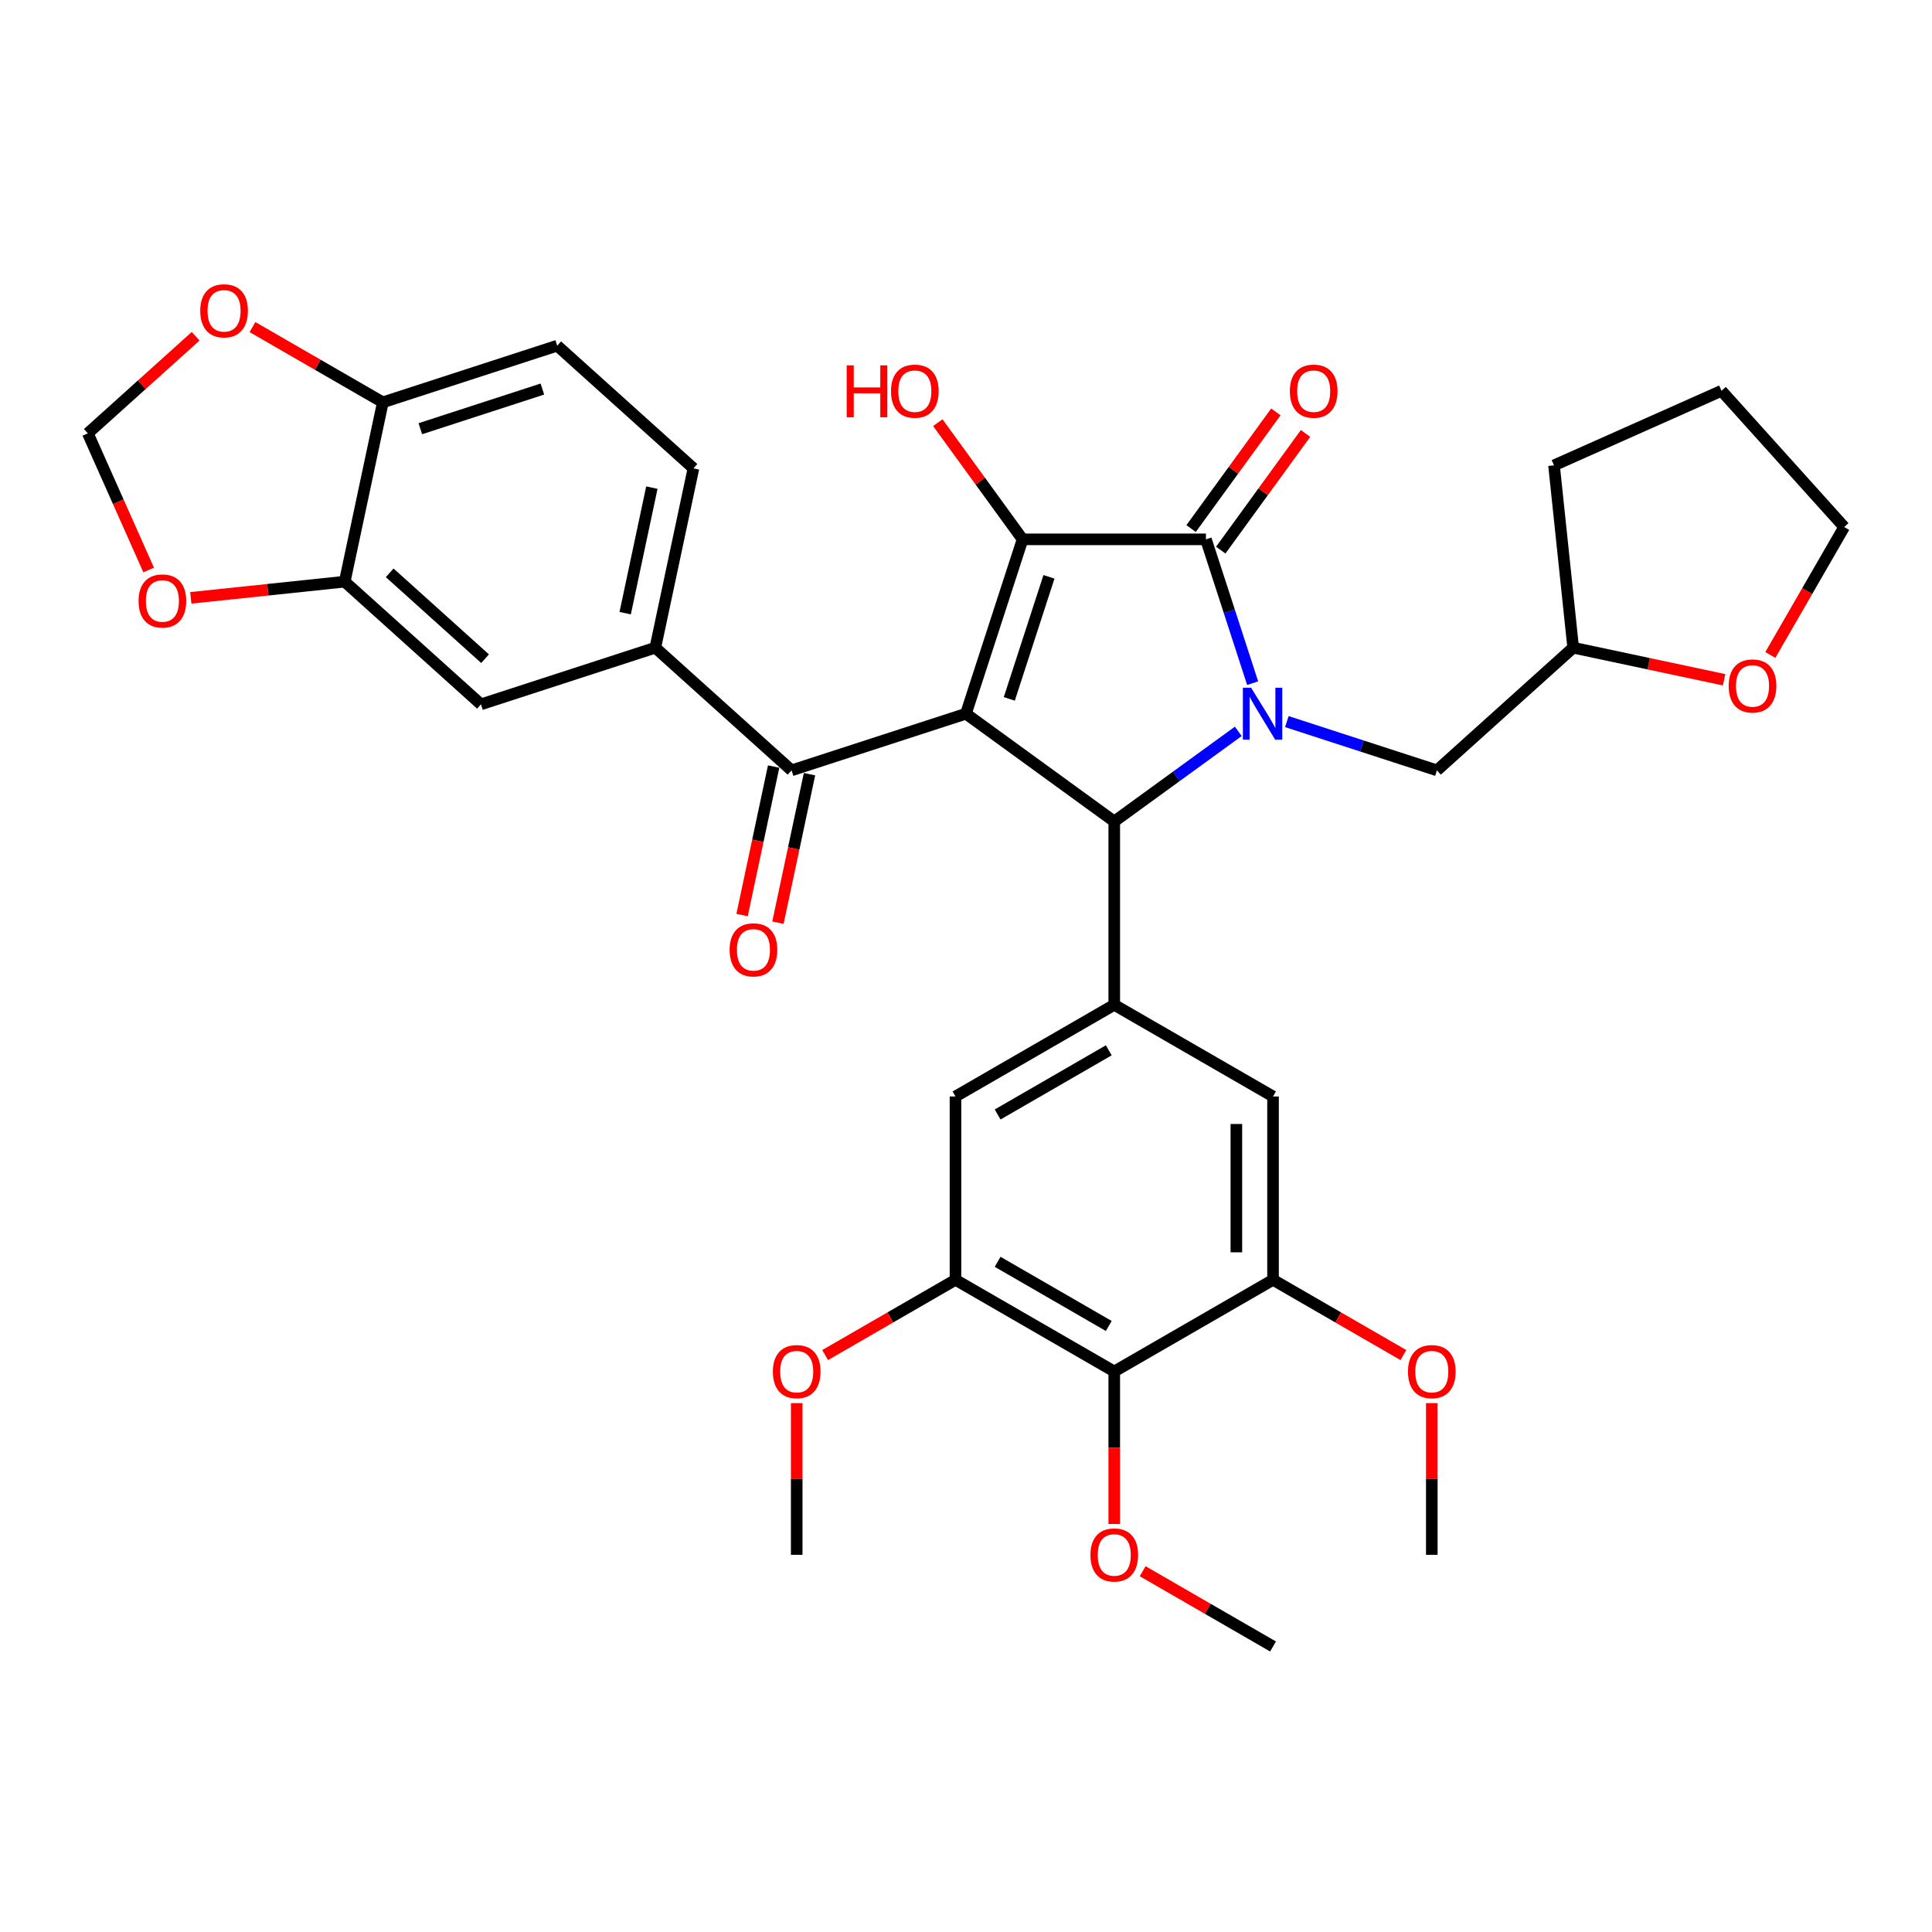 <?xml version='1.0' encoding='iso-8859-1'?>
<svg version='1.1' baseProfile='full'
              xmlns='http://www.w3.org/2000/svg'
                      xmlns:rdkit='http://www.rdkit.org/xml'
                      xmlns:xlink='http://www.w3.org/1999/xlink'
                  xml:space='preserve'
width='1000px' height='1000px' viewBox='0 0 1000 1000'>
<!-- END OF HEADER -->
<rect style='opacity:1.0;fill:#FFFFFF;stroke:none' width='1000' height='1000' x='0' y='0'> </rect>
<path class='bond-1' d='M 499.966,369.415 L 529.29,279.165' style='fill:none;fill-rule:evenodd;stroke:#000000;stroke-width:6px;stroke-linecap:butt;stroke-linejoin:miter;stroke-opacity:1' />
<path class='bond-1' d='M 522.414,361.742 L 542.941,298.567' style='fill:none;fill-rule:evenodd;stroke:#000000;stroke-width:6px;stroke-linecap:butt;stroke-linejoin:miter;stroke-opacity:1' />
<path class='bond-3' d='M 499.966,369.415 L 576.737,425.192' style='fill:none;fill-rule:evenodd;stroke:#000000;stroke-width:6px;stroke-linecap:butt;stroke-linejoin:miter;stroke-opacity:1' />
<path class='bond-4' d='M 499.966,369.415 L 409.716,398.739' style='fill:none;fill-rule:evenodd;stroke:#000000;stroke-width:6px;stroke-linecap:butt;stroke-linejoin:miter;stroke-opacity:1' />
<path class='bond-0' d='M 640.944,378.543 L 608.84,401.868' style='fill:none;fill-rule:evenodd;stroke:#0000FF;stroke-width:6px;stroke-linecap:butt;stroke-linejoin:miter;stroke-opacity:1' />
<path class='bond-0' d='M 608.84,401.868 L 576.737,425.192' style='fill:none;fill-rule:evenodd;stroke:#000000;stroke-width:6px;stroke-linecap:butt;stroke-linejoin:miter;stroke-opacity:1' />
<path class='bond-13' d='M 666.072,373.497 L 704.915,386.118' style='fill:none;fill-rule:evenodd;stroke:#0000FF;stroke-width:6px;stroke-linecap:butt;stroke-linejoin:miter;stroke-opacity:1' />
<path class='bond-13' d='M 704.915,386.118 L 743.758,398.739' style='fill:none;fill-rule:evenodd;stroke:#000000;stroke-width:6px;stroke-linecap:butt;stroke-linejoin:miter;stroke-opacity:1' />
<path class='bond-35' d='M 648.371,353.606 L 636.277,316.385' style='fill:none;fill-rule:evenodd;stroke:#0000FF;stroke-width:6px;stroke-linecap:butt;stroke-linejoin:miter;stroke-opacity:1' />
<path class='bond-35' d='M 636.277,316.385 L 624.184,279.165' style='fill:none;fill-rule:evenodd;stroke:#000000;stroke-width:6px;stroke-linecap:butt;stroke-linejoin:miter;stroke-opacity:1' />
<path class='bond-2' d='M 529.29,279.165 L 624.184,279.165' style='fill:none;fill-rule:evenodd;stroke:#000000;stroke-width:6px;stroke-linecap:butt;stroke-linejoin:miter;stroke-opacity:1' />
<path class='bond-22' d='M 529.29,279.165 L 507.351,248.969' style='fill:none;fill-rule:evenodd;stroke:#000000;stroke-width:6px;stroke-linecap:butt;stroke-linejoin:miter;stroke-opacity:1' />
<path class='bond-22' d='M 507.351,248.969 L 485.412,218.773' style='fill:none;fill-rule:evenodd;stroke:#FF0000;stroke-width:6px;stroke-linecap:butt;stroke-linejoin:miter;stroke-opacity:1' />
<path class='bond-15' d='M 631.861,284.743 L 653.8,254.547' style='fill:none;fill-rule:evenodd;stroke:#000000;stroke-width:6px;stroke-linecap:butt;stroke-linejoin:miter;stroke-opacity:1' />
<path class='bond-15' d='M 653.8,254.547 L 675.739,224.351' style='fill:none;fill-rule:evenodd;stroke:#FF0000;stroke-width:6px;stroke-linecap:butt;stroke-linejoin:miter;stroke-opacity:1' />
<path class='bond-15' d='M 616.507,273.587 L 638.446,243.391' style='fill:none;fill-rule:evenodd;stroke:#000000;stroke-width:6px;stroke-linecap:butt;stroke-linejoin:miter;stroke-opacity:1' />
<path class='bond-15' d='M 638.446,243.391 L 660.384,213.195' style='fill:none;fill-rule:evenodd;stroke:#FF0000;stroke-width:6px;stroke-linecap:butt;stroke-linejoin:miter;stroke-opacity:1' />
<path class='bond-5' d='M 576.737,425.192 L 576.737,520.087' style='fill:none;fill-rule:evenodd;stroke:#000000;stroke-width:6px;stroke-linecap:butt;stroke-linejoin:miter;stroke-opacity:1' />
<path class='bond-7' d='M 409.716,398.739 L 339.196,335.242' style='fill:none;fill-rule:evenodd;stroke:#000000;stroke-width:6px;stroke-linecap:butt;stroke-linejoin:miter;stroke-opacity:1' />
<path class='bond-20' d='M 400.434,396.766 L 392.265,435.196' style='fill:none;fill-rule:evenodd;stroke:#000000;stroke-width:6px;stroke-linecap:butt;stroke-linejoin:miter;stroke-opacity:1' />
<path class='bond-20' d='M 392.265,435.196 L 384.097,473.625' style='fill:none;fill-rule:evenodd;stroke:#FF0000;stroke-width:6px;stroke-linecap:butt;stroke-linejoin:miter;stroke-opacity:1' />
<path class='bond-20' d='M 418.998,400.712 L 410.83,439.141' style='fill:none;fill-rule:evenodd;stroke:#000000;stroke-width:6px;stroke-linecap:butt;stroke-linejoin:miter;stroke-opacity:1' />
<path class='bond-20' d='M 410.83,439.141 L 402.661,477.571' style='fill:none;fill-rule:evenodd;stroke:#FF0000;stroke-width:6px;stroke-linecap:butt;stroke-linejoin:miter;stroke-opacity:1' />
<path class='bond-10' d='M 576.737,520.087 L 494.556,567.534' style='fill:none;fill-rule:evenodd;stroke:#000000;stroke-width:6px;stroke-linecap:butt;stroke-linejoin:miter;stroke-opacity:1' />
<path class='bond-10' d='M 573.899,543.64 L 516.373,576.853' style='fill:none;fill-rule:evenodd;stroke:#000000;stroke-width:6px;stroke-linecap:butt;stroke-linejoin:miter;stroke-opacity:1' />
<path class='bond-11' d='M 576.737,520.087 L 658.918,567.534' style='fill:none;fill-rule:evenodd;stroke:#000000;stroke-width:6px;stroke-linecap:butt;stroke-linejoin:miter;stroke-opacity:1' />
<path class='bond-6' d='M 576.737,709.875 L 494.556,662.428' style='fill:none;fill-rule:evenodd;stroke:#000000;stroke-width:6px;stroke-linecap:butt;stroke-linejoin:miter;stroke-opacity:1' />
<path class='bond-6' d='M 573.899,686.322 L 516.373,653.109' style='fill:none;fill-rule:evenodd;stroke:#000000;stroke-width:6px;stroke-linecap:butt;stroke-linejoin:miter;stroke-opacity:1' />
<path class='bond-26' d='M 576.737,709.875 L 576.737,749.342' style='fill:none;fill-rule:evenodd;stroke:#000000;stroke-width:6px;stroke-linecap:butt;stroke-linejoin:miter;stroke-opacity:1' />
<path class='bond-26' d='M 576.737,749.342 L 576.737,788.808' style='fill:none;fill-rule:evenodd;stroke:#FF0000;stroke-width:6px;stroke-linecap:butt;stroke-linejoin:miter;stroke-opacity:1' />
<path class='bond-36' d='M 576.737,709.875 L 658.918,662.428' style='fill:none;fill-rule:evenodd;stroke:#000000;stroke-width:6px;stroke-linecap:butt;stroke-linejoin:miter;stroke-opacity:1' />
<path class='bond-14' d='M 339.196,335.242 L 248.946,364.566' style='fill:none;fill-rule:evenodd;stroke:#000000;stroke-width:6px;stroke-linecap:butt;stroke-linejoin:miter;stroke-opacity:1' />
<path class='bond-21' d='M 339.196,335.242 L 358.925,242.422' style='fill:none;fill-rule:evenodd;stroke:#000000;stroke-width:6px;stroke-linecap:butt;stroke-linejoin:miter;stroke-opacity:1' />
<path class='bond-21' d='M 323.591,317.373 L 337.402,252.399' style='fill:none;fill-rule:evenodd;stroke:#000000;stroke-width:6px;stroke-linecap:butt;stroke-linejoin:miter;stroke-opacity:1' />
<path class='bond-8' d='M 494.556,662.428 L 494.556,567.534' style='fill:none;fill-rule:evenodd;stroke:#000000;stroke-width:6px;stroke-linecap:butt;stroke-linejoin:miter;stroke-opacity:1' />
<path class='bond-28' d='M 494.556,662.428 L 460.82,681.905' style='fill:none;fill-rule:evenodd;stroke:#000000;stroke-width:6px;stroke-linecap:butt;stroke-linejoin:miter;stroke-opacity:1' />
<path class='bond-28' d='M 460.82,681.905 L 427.084,701.383' style='fill:none;fill-rule:evenodd;stroke:#FF0000;stroke-width:6px;stroke-linecap:butt;stroke-linejoin:miter;stroke-opacity:1' />
<path class='bond-9' d='M 658.918,662.428 L 658.918,567.534' style='fill:none;fill-rule:evenodd;stroke:#000000;stroke-width:6px;stroke-linecap:butt;stroke-linejoin:miter;stroke-opacity:1' />
<path class='bond-9' d='M 639.939,648.194 L 639.939,581.768' style='fill:none;fill-rule:evenodd;stroke:#000000;stroke-width:6px;stroke-linecap:butt;stroke-linejoin:miter;stroke-opacity:1' />
<path class='bond-27' d='M 658.918,662.428 L 692.654,681.905' style='fill:none;fill-rule:evenodd;stroke:#000000;stroke-width:6px;stroke-linecap:butt;stroke-linejoin:miter;stroke-opacity:1' />
<path class='bond-27' d='M 692.654,681.905 L 726.39,701.383' style='fill:none;fill-rule:evenodd;stroke:#FF0000;stroke-width:6px;stroke-linecap:butt;stroke-linejoin:miter;stroke-opacity:1' />
<path class='bond-12' d='M 178.426,301.069 L 248.946,364.566' style='fill:none;fill-rule:evenodd;stroke:#000000;stroke-width:6px;stroke-linecap:butt;stroke-linejoin:miter;stroke-opacity:1' />
<path class='bond-12' d='M 201.703,296.49 L 251.067,340.938' style='fill:none;fill-rule:evenodd;stroke:#000000;stroke-width:6px;stroke-linecap:butt;stroke-linejoin:miter;stroke-opacity:1' />
<path class='bond-16' d='M 178.426,301.069 L 198.156,208.249' style='fill:none;fill-rule:evenodd;stroke:#000000;stroke-width:6px;stroke-linecap:butt;stroke-linejoin:miter;stroke-opacity:1' />
<path class='bond-17' d='M 178.426,301.069 L 138.593,305.256' style='fill:none;fill-rule:evenodd;stroke:#000000;stroke-width:6px;stroke-linecap:butt;stroke-linejoin:miter;stroke-opacity:1' />
<path class='bond-17' d='M 138.593,305.256 L 98.76,309.443' style='fill:none;fill-rule:evenodd;stroke:#FF0000;stroke-width:6px;stroke-linecap:butt;stroke-linejoin:miter;stroke-opacity:1' />
<path class='bond-25' d='M 743.758,398.739 L 814.278,335.242' style='fill:none;fill-rule:evenodd;stroke:#000000;stroke-width:6px;stroke-linecap:butt;stroke-linejoin:miter;stroke-opacity:1' />
<path class='bond-18' d='M 198.156,208.249 L 164.419,188.771' style='fill:none;fill-rule:evenodd;stroke:#000000;stroke-width:6px;stroke-linecap:butt;stroke-linejoin:miter;stroke-opacity:1' />
<path class='bond-18' d='M 164.419,188.771 L 130.683,169.294' style='fill:none;fill-rule:evenodd;stroke:#FF0000;stroke-width:6px;stroke-linecap:butt;stroke-linejoin:miter;stroke-opacity:1' />
<path class='bond-37' d='M 198.156,208.249 L 288.405,178.925' style='fill:none;fill-rule:evenodd;stroke:#000000;stroke-width:6px;stroke-linecap:butt;stroke-linejoin:miter;stroke-opacity:1' />
<path class='bond-37' d='M 217.558,221.9 L 280.733,201.374' style='fill:none;fill-rule:evenodd;stroke:#000000;stroke-width:6px;stroke-linecap:butt;stroke-linejoin:miter;stroke-opacity:1' />
<path class='bond-19' d='M 76.945,295.027 L 61.2,259.663' style='fill:none;fill-rule:evenodd;stroke:#FF0000;stroke-width:6px;stroke-linecap:butt;stroke-linejoin:miter;stroke-opacity:1' />
<path class='bond-19' d='M 61.2,259.663 L 45.455,224.298' style='fill:none;fill-rule:evenodd;stroke:#000000;stroke-width:6px;stroke-linecap:butt;stroke-linejoin:miter;stroke-opacity:1' />
<path class='bond-39' d='M 101.266,174.046 L 73.36,199.172' style='fill:none;fill-rule:evenodd;stroke:#FF0000;stroke-width:6px;stroke-linecap:butt;stroke-linejoin:miter;stroke-opacity:1' />
<path class='bond-39' d='M 73.36,199.172 L 45.455,224.298' style='fill:none;fill-rule:evenodd;stroke:#000000;stroke-width:6px;stroke-linecap:butt;stroke-linejoin:miter;stroke-opacity:1' />
<path class='bond-23' d='M 358.925,242.422 L 288.405,178.925' style='fill:none;fill-rule:evenodd;stroke:#000000;stroke-width:6px;stroke-linecap:butt;stroke-linejoin:miter;stroke-opacity:1' />
<path class='bond-24' d='M 892.39,351.845 L 853.334,343.544' style='fill:none;fill-rule:evenodd;stroke:#FF0000;stroke-width:6px;stroke-linecap:butt;stroke-linejoin:miter;stroke-opacity:1' />
<path class='bond-24' d='M 853.334,343.544 L 814.278,335.242' style='fill:none;fill-rule:evenodd;stroke:#000000;stroke-width:6px;stroke-linecap:butt;stroke-linejoin:miter;stroke-opacity:1' />
<path class='bond-29' d='M 916.314,339.011 L 935.43,305.901' style='fill:none;fill-rule:evenodd;stroke:#FF0000;stroke-width:6px;stroke-linecap:butt;stroke-linejoin:miter;stroke-opacity:1' />
<path class='bond-29' d='M 935.43,305.901 L 954.545,272.791' style='fill:none;fill-rule:evenodd;stroke:#000000;stroke-width:6px;stroke-linecap:butt;stroke-linejoin:miter;stroke-opacity:1' />
<path class='bond-33' d='M 814.278,335.242 L 804.359,240.868' style='fill:none;fill-rule:evenodd;stroke:#000000;stroke-width:6px;stroke-linecap:butt;stroke-linejoin:miter;stroke-opacity:1' />
<path class='bond-30' d='M 591.445,813.261 L 625.182,832.739' style='fill:none;fill-rule:evenodd;stroke:#FF0000;stroke-width:6px;stroke-linecap:butt;stroke-linejoin:miter;stroke-opacity:1' />
<path class='bond-30' d='M 625.182,832.739 L 658.918,852.216' style='fill:none;fill-rule:evenodd;stroke:#000000;stroke-width:6px;stroke-linecap:butt;stroke-linejoin:miter;stroke-opacity:1' />
<path class='bond-31' d='M 741.098,726.254 L 741.098,765.512' style='fill:none;fill-rule:evenodd;stroke:#FF0000;stroke-width:6px;stroke-linecap:butt;stroke-linejoin:miter;stroke-opacity:1' />
<path class='bond-31' d='M 741.098,765.512 L 741.098,804.769' style='fill:none;fill-rule:evenodd;stroke:#000000;stroke-width:6px;stroke-linecap:butt;stroke-linejoin:miter;stroke-opacity:1' />
<path class='bond-32' d='M 412.375,726.254 L 412.375,765.512' style='fill:none;fill-rule:evenodd;stroke:#FF0000;stroke-width:6px;stroke-linecap:butt;stroke-linejoin:miter;stroke-opacity:1' />
<path class='bond-32' d='M 412.375,765.512 L 412.375,804.769' style='fill:none;fill-rule:evenodd;stroke:#000000;stroke-width:6px;stroke-linecap:butt;stroke-linejoin:miter;stroke-opacity:1' />
<path class='bond-38' d='M 954.545,272.791 L 891.049,202.271' style='fill:none;fill-rule:evenodd;stroke:#000000;stroke-width:6px;stroke-linecap:butt;stroke-linejoin:miter;stroke-opacity:1' />
<path class='bond-34' d='M 804.359,240.868 L 891.049,202.271' style='fill:none;fill-rule:evenodd;stroke:#000000;stroke-width:6px;stroke-linecap:butt;stroke-linejoin:miter;stroke-opacity:1' />
<path  class='atom-1' d='M 647.567 355.978
L 656.374 370.212
Q 657.247 371.616, 658.651 374.16
Q 660.056 376.703, 660.131 376.855
L 660.131 355.978
L 663.699 355.978
L 663.699 382.852
L 660.018 382.852
L 650.566 367.289
Q 649.465 365.467, 648.289 363.38
Q 647.15 361.292, 646.808 360.647
L 646.808 382.852
L 643.316 382.852
L 643.316 355.978
L 647.567 355.978
' fill='#0000FF'/>
<path  class='atom-16' d='M 667.625 202.47
Q 667.625 196.017, 670.814 192.411
Q 674.002 188.805, 679.961 188.805
Q 685.921 188.805, 689.109 192.411
Q 692.298 196.017, 692.298 202.47
Q 692.298 208.999, 689.071 212.719
Q 685.845 216.4, 679.961 216.4
Q 674.04 216.4, 670.814 212.719
Q 667.625 209.037, 667.625 202.47
M 679.961 213.364
Q 684.061 213.364, 686.262 210.631
Q 688.502 207.86, 688.502 202.47
Q 688.502 197.194, 686.262 194.537
Q 684.061 191.842, 679.961 191.842
Q 675.862 191.842, 673.622 194.499
Q 671.421 197.156, 671.421 202.47
Q 671.421 207.898, 673.622 210.631
Q 675.862 213.364, 679.961 213.364
' fill='#FF0000'/>
<path  class='atom-18' d='M 71.715 311.065
Q 71.715 304.612, 74.904 301.006
Q 78.092 297.4, 84.052 297.4
Q 90.011 297.4, 93.199 301.006
Q 96.388 304.612, 96.388 311.065
Q 96.388 317.593, 93.161 321.313
Q 89.935 324.995, 84.052 324.995
Q 78.13 324.995, 74.904 321.313
Q 71.715 317.631, 71.715 311.065
M 84.052 321.958
Q 88.151 321.958, 90.353 319.225
Q 92.592 316.455, 92.592 311.065
Q 92.592 305.788, 90.353 303.131
Q 88.151 300.436, 84.052 300.436
Q 79.952 300.436, 77.713 303.093
Q 75.511 305.75, 75.511 311.065
Q 75.511 316.493, 77.713 319.225
Q 79.952 321.958, 84.052 321.958
' fill='#FF0000'/>
<path  class='atom-19' d='M 103.638 160.878
Q 103.638 154.425, 106.827 150.819
Q 110.015 147.213, 115.975 147.213
Q 121.934 147.213, 125.123 150.819
Q 128.311 154.425, 128.311 160.878
Q 128.311 167.406, 125.085 171.126
Q 121.858 174.808, 115.975 174.808
Q 110.053 174.808, 106.827 171.126
Q 103.638 167.444, 103.638 160.878
M 115.975 171.772
Q 120.074 171.772, 122.276 169.039
Q 124.515 166.268, 124.515 160.878
Q 124.515 155.602, 122.276 152.945
Q 120.074 150.25, 115.975 150.25
Q 111.875 150.25, 109.636 152.907
Q 107.434 155.564, 107.434 160.878
Q 107.434 166.306, 109.636 169.039
Q 111.875 171.772, 115.975 171.772
' fill='#FF0000'/>
<path  class='atom-21' d='M 377.65 491.635
Q 377.65 485.183, 380.839 481.577
Q 384.027 477.971, 389.986 477.971
Q 395.946 477.971, 399.134 481.577
Q 402.323 485.183, 402.323 491.635
Q 402.323 498.164, 399.096 501.884
Q 395.87 505.566, 389.986 505.566
Q 384.065 505.566, 380.839 501.884
Q 377.65 498.202, 377.65 491.635
M 389.986 502.529
Q 394.086 502.529, 396.287 499.796
Q 398.527 497.025, 398.527 491.635
Q 398.527 486.359, 396.287 483.702
Q 394.086 481.007, 389.986 481.007
Q 385.887 481.007, 383.647 483.664
Q 381.446 486.321, 381.446 491.635
Q 381.446 497.063, 383.647 499.796
Q 385.887 502.529, 389.986 502.529
' fill='#FF0000'/>
<path  class='atom-23' d='M 438.25 189.109
L 441.894 189.109
L 441.894 200.534
L 455.634 200.534
L 455.634 189.109
L 459.278 189.109
L 459.278 215.983
L 455.634 215.983
L 455.634 203.571
L 441.894 203.571
L 441.894 215.983
L 438.25 215.983
L 438.25 189.109
' fill='#FF0000'/>
<path  class='atom-23' d='M 461.176 202.47
Q 461.176 196.017, 464.364 192.411
Q 467.553 188.805, 473.512 188.805
Q 479.472 188.805, 482.66 192.411
Q 485.849 196.017, 485.849 202.47
Q 485.849 208.999, 482.622 212.719
Q 479.396 216.4, 473.512 216.4
Q 467.591 216.4, 464.364 212.719
Q 461.176 209.037, 461.176 202.47
M 473.512 213.364
Q 477.612 213.364, 479.813 210.631
Q 482.053 207.86, 482.053 202.47
Q 482.053 197.194, 479.813 194.537
Q 477.612 191.842, 473.512 191.842
Q 469.413 191.842, 467.173 194.499
Q 464.972 197.156, 464.972 202.47
Q 464.972 207.898, 467.173 210.631
Q 469.413 213.364, 473.512 213.364
' fill='#FF0000'/>
<path  class='atom-25' d='M 894.762 355.048
Q 894.762 348.595, 897.951 344.989
Q 901.139 341.383, 907.098 341.383
Q 913.058 341.383, 916.246 344.989
Q 919.435 348.595, 919.435 355.048
Q 919.435 361.576, 916.208 365.296
Q 912.982 368.978, 907.098 368.978
Q 901.177 368.978, 897.951 365.296
Q 894.762 361.614, 894.762 355.048
M 907.098 365.942
Q 911.198 365.942, 913.399 363.209
Q 915.639 360.438, 915.639 355.048
Q 915.639 349.772, 913.399 347.115
Q 911.198 344.42, 907.098 344.42
Q 902.999 344.42, 900.759 347.077
Q 898.558 349.734, 898.558 355.048
Q 898.558 360.476, 900.759 363.209
Q 902.999 365.942, 907.098 365.942
' fill='#FF0000'/>
<path  class='atom-27' d='M 564.401 804.845
Q 564.401 798.392, 567.589 794.786
Q 570.777 791.18, 576.737 791.18
Q 582.696 791.18, 585.885 794.786
Q 589.073 798.392, 589.073 804.845
Q 589.073 811.374, 585.847 815.094
Q 582.62 818.776, 576.737 818.776
Q 570.815 818.776, 567.589 815.094
Q 564.401 811.412, 564.401 804.845
M 576.737 815.739
Q 580.836 815.739, 583.038 813.006
Q 585.277 810.235, 585.277 804.845
Q 585.277 799.569, 583.038 796.912
Q 580.836 794.217, 576.737 794.217
Q 572.637 794.217, 570.398 796.874
Q 568.196 799.531, 568.196 804.845
Q 568.196 810.273, 570.398 813.006
Q 572.637 815.739, 576.737 815.739
' fill='#FF0000'/>
<path  class='atom-28' d='M 728.762 709.951
Q 728.762 703.498, 731.951 699.892
Q 735.139 696.286, 741.098 696.286
Q 747.058 696.286, 750.246 699.892
Q 753.435 703.498, 753.435 709.951
Q 753.435 716.48, 750.208 720.2
Q 746.982 723.881, 741.098 723.881
Q 735.177 723.881, 731.951 720.2
Q 728.762 716.518, 728.762 709.951
M 741.098 720.845
Q 745.198 720.845, 747.399 718.112
Q 749.639 715.341, 749.639 709.951
Q 749.639 704.675, 747.399 702.018
Q 745.198 699.323, 741.098 699.323
Q 736.999 699.323, 734.759 701.98
Q 732.558 704.637, 732.558 709.951
Q 732.558 715.379, 734.759 718.112
Q 736.999 720.845, 741.098 720.845
' fill='#FF0000'/>
<path  class='atom-29' d='M 400.039 709.951
Q 400.039 703.498, 403.227 699.892
Q 406.416 696.286, 412.375 696.286
Q 418.335 696.286, 421.523 699.892
Q 424.711 703.498, 424.711 709.951
Q 424.711 716.48, 421.485 720.2
Q 418.259 723.881, 412.375 723.881
Q 406.454 723.881, 403.227 720.2
Q 400.039 716.518, 400.039 709.951
M 412.375 720.845
Q 416.475 720.845, 418.676 718.112
Q 420.916 715.341, 420.916 709.951
Q 420.916 704.675, 418.676 702.018
Q 416.475 699.323, 412.375 699.323
Q 408.276 699.323, 406.036 701.98
Q 403.835 704.637, 403.835 709.951
Q 403.835 715.379, 406.036 718.112
Q 408.276 720.845, 412.375 720.845
' fill='#FF0000'/>
</svg>
